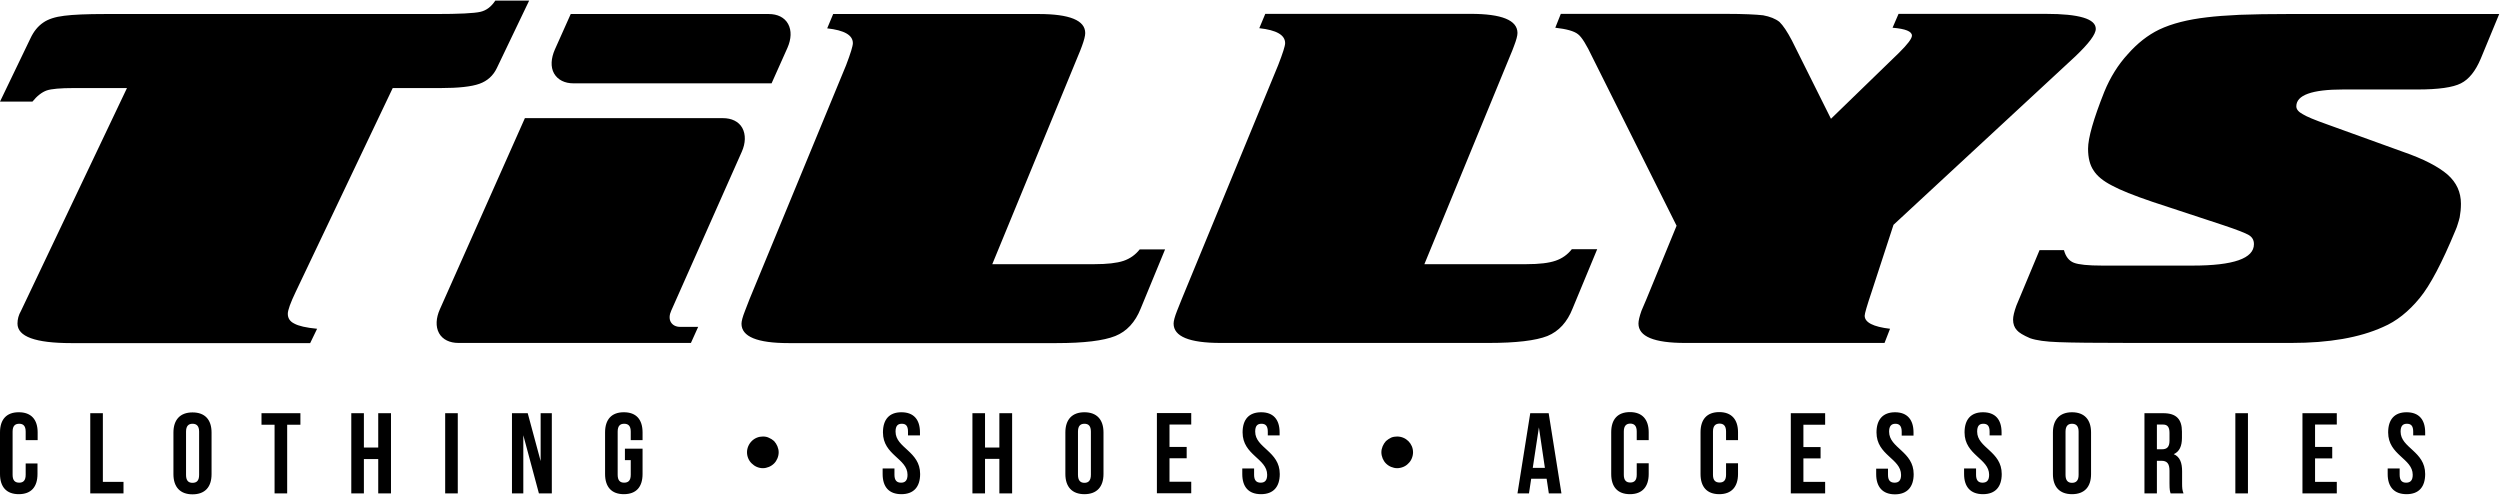 <svg version="1.2" xmlns="http://www.w3.org/2000/svg" viewBox="0 0 1587 314" width="1587" height="314">
	<title>tillys-logo-slogan-svg</title>
	<defs>
		<clipPath clipPathUnits="userSpaceOnUse" id="cp1">
			<path d="m-70.75-64.41h1715.09v442.28h-1715.09z"/>
		</clipPath>
	</defs>
	<style>
		.s0 { fill: #000000 } 
	</style>
	<g id="Clip-Path" clip-path="url(#cp1)">
		<g id="Layer">
			<path id="Layer" fill-rule="evenodd" class="s0" d="m23.9 274.5v4.9h-7.6v-5.4c0-3.7-1.6-5-4.1-5-2.6 0-4.2 1.3-4.2 5v27.4c0 3.7 1.6 5 4.2 5 2.5 0 4.1-1.3 4.1-5v-7.2h7.5v6.7c0 8.2-4 12.8-11.9 12.8-7.8 0-11.9-4.6-11.9-12.8v-26.4c0-8.2 4.1-12.8 11.9-12.8 7.9 0 12 4.6 12 12.8zm407.9-67h11.4l-4.6 10.2h-147.6c-5.5 0-10-2.1-12.3-6.2-2.3-4.2-1.9-9.7 0.5-15.1l54-121.4h125.7c5.5 0 10 2.1 12.3 6.2 2.3 4.2 2.1 9.7-0.3 15.1l-44.8 100.9c-1.2 2.6-1.4 5.2-0.3 7.2 1.2 2.1 3.4 3.1 6 3.1zm56.3 70.4c1.2 0.5 2.3 1.2 3.3 2.1 0.9 1 1.6 2.1 2.1 3.3 0.5 1.2 0.8 2.5 0.8 3.8 0 1.4-0.3 2.7-0.8 3.9-0.5 1.2-1.2 2.3-2.1 3.2-1 1-2.1 1.7-3.3 2.2-1.2 0.5-2.5 0.8-3.8 0.8-2.7 0-5.2-1.1-7.1-3-1.9-1.8-3-4.4-3-7.1 0-2.6 1.1-5.2 3-7.1 1.9-1.9 4.4-2.9 7.1-2.9 1.3 0 2.6 0.2 3.8 0.8zm-80.2-3.4v4.9h-7.5v-5.4c0-3.7-1.6-5-4.2-5-2.5 0-4.1 1.3-4.1 5v27.4c0 3.7 1.6 5 4.1 5 2.6 0 4.2-1.3 4.2-5v-9.3h-3.7v-7.3h11.2v16.1c0 8.2-4 12.8-11.9 12.8-7.8 0-11.9-4.6-11.9-12.8v-26.4c0-8.2 4.1-12.8 11.9-12.8 7.9 0 11.9 4.6 11.9 12.8zm176.2 26.4c0 8.2-4.1 12.8-11.9 12.8-7.9 0-11.9-4.6-11.9-12.8v-3.5h7.5v4c0 3.7 1.6 5 4.2 5 2.5 0 4.1-1.3 4.1-5 0-10.4-15.6-12.4-15.6-26.9 0-8.2 4-12.8 11.7-12.8 7.8 0 11.8 4.6 11.8 12.8v1.9h-7.6v-2.4c0-3.7-1.4-5-3.9-5-2.6 0-4 1.3-4 5 0 10.4 15.6 12.4 15.6 26.9zm58.4-38.6v50.9h-8.1v-21.9h-9.1v21.9h-8v-50.9h8v21.8h9.1v-21.8zm-292.2 0v50.9h-8.2l-9.9-36.9v36.9h-7.2v-50.9h10l8.2 30.4v-30.4zm-67.7 0h8v50.9h-8zm417.9 12.2v26.4c0 8.2-4.3 12.8-12.1 12.8-7.8 0-12.1-4.6-12.1-12.8v-26.4c0-8.2 4.3-12.8 12.1-12.8 7.8 0 12.1 4.6 12.1 12.8zm-8-0.5c0-3.7-1.6-5-4.1-5-2.5 0-4.1 1.3-4.1 5v27.4c0 3.7 1.6 5.1 4.1 5.1 2.5 0 4.1-1.4 4.1-5.1zm-558.2 0.6v26.4c0 8.2-4.2 12.8-12.1 12.8-7.8 0-12.1-4.6-12.1-12.8v-26.4c0-8.2 4.3-12.8 12.1-12.8 7.9 0 12.1 4.6 12.1 12.8zm-7.9-0.6c0-3.6-1.6-5-4.2-5-2.5 0-4.1 1.4-4.1 5v27.5c0 3.7 1.6 5 4.1 5 2.6 0 4.2-1.3 4.2-5zm225.3-227.4c-2.3-4.1-1.9-9.6 0.5-15.1l10.1-22.6h125.7c5.5 0 10 2.1 12.3 6.3 2.3 4.2 2 9.6-0.4 15.1l-10.1 22.6h-125.8c-5.4 0-9.9-2.1-12.3-6.3zm-286.4 215.7v43.6h13.1v7.3h-21.1v-50.9zm125.4 0v7.3h-8.4v43.6h-8v-43.6h-8.3v-7.3zm89-206.4h-30.4l-61.6 129.4c-3.3 6.9-5 11.6-5 13.9q0 4.2 4.1 6.2 4.1 2.3 14.5 3.3l-4.4 9.1h-151.7q-34.1 0-34.1-12.4 0-4.2 2.2-8l67.3-141.5h-33.8c-8.4 0-14.1 0.5-17.1 1.5-3.1 1.1-6.2 3.5-9.1 7.1h-20.6l19.3-40.1c2.1-4.5 4.8-7.8 8.2-10.1 3-2.1 7.4-3.6 13.3-4.3q8.5-1.1 25.9-1.1h209.8q22.5 0 28.5-1.4 5.6-1.3 9.4-7.1h21.5l-20.5 42.8q-3.5 7.3-11.1 10-7.6 2.7-24.6 2.7zm-31.5 206.4v50.9h-8.1v-21.8h-9.1v21.8h-8v-50.9h8v21.8h9.1v-21.8zm1170.8 0h8v50.9h-8zm-260.4 0v7.3h-13.8v14.2h10.9v7.2h-10.9v14.9h13.8v7.3h-21.8v-50.9zm-419-104l-15.5 37.6q-5.2 13-16.1 17.4c-7.5 3-19.9 4.5-37.3 4.5h-170.1q-29.9 0-29.9-12.3c0-1.6 0.7-4.3 2.2-8.1l2.9-7.5 61.3-148.5q4.3-11.3 4.3-14c0-5.1-5.4-8.2-16.3-9.4l3.8-9.1h130.4q29.6 0 29.6 12.1 0 2.6-2.1 8.3l-1.1 2.9-1.9 4.6-53.9 130.9h64.8q12.2 0 18.5-2.1 6.2-2.1 10.3-7.3zm475.2 142.7c0 8.1-4.1 12.8-11.9 12.8-7.8 0-11.9-4.7-11.9-12.8v-3.5h7.5v4c0 3.6 1.6 4.9 4.2 4.9 2.5 0 4.1-1.3 4.1-4.9 0-10.5-15.6-12.4-15.6-27 0-8.1 4-12.8 11.8-12.8 7.7 0 11.7 4.7 11.7 12.8v2h-7.5v-2.5c0-3.6-1.5-5-4-5-2.5 0-4 1.4-4 5 0 10.5 15.6 12.5 15.6 27zm170.4 6c0 2.5 0.1 4.3 0.9 6.2h-8.2c-0.4-1.3-0.7-2.1-0.7-6.3v-8c0-4.7-1.6-6.4-5.2-6.4h-2.8v20.7h-7.9v-50.9h12c8.3 0 11.8 3.9 11.8 11.7v4c0 5.2-1.6 8.7-5.2 10.3 4 1.7 5.3 5.6 5.3 10.9zm-8-32.2c0-3.7-1.3-5.3-4.1-5.3h-3.9v15.7h3.2c3 0 4.8-1.3 4.8-5.4zm-49.8-0.3v26.5c0 8.1-4.2 12.7-12.1 12.7-7.8 0-12.1-4.6-12.1-12.7v-26.5c0-8.1 4.3-12.8 12.1-12.8 7.9 0 12.1 4.7 12.1 12.8zm-7.9-0.5c0-3.6-1.6-5-4.2-5-2.5 0-4.1 1.4-4.1 5v27.5c0 3.6 1.6 5 4.1 5 2.6 0 4.2-1.4 4.2-5zm267-265.1l-11.7 28.3q-5 11.9-12.6 15.7-7.6 3.9-27.5 3.9h-47.3q-29.7 0-29.7 10.7 0 2.8 4.1 5c2.4 1.5 7.4 3.6 15.3 6.4l48.4 17.5q19.3 6.7 28.3 14.5c5.6 5 8.4 11.1 8.4 18.4q0 2.2-0.2 4.4-0.2 2.1-0.6 4.3-0.5 2.1-1.2 4.2-0.6 2.1-1.5 4.1-12.8 30.9-22.6 42.8c-7.1 8.7-14.9 14.9-23.4 18.5q-22.3 10.1-58 10.1h-101.7q-34.1 0-46.3-0.5-12-0.4-18-2.5-6.5-2.8-8.4-5.1c-1.6-1.7-2.4-4-2.4-6.7q0-3.1 2.1-8.9l14.7-35.2h15.5c1.1 4.1 3.2 6.8 6.3 8q4.6 1.8 18 1.8h57.4q38.9 0 38.9-13.6c0-2.6-1.1-4.5-3.3-5.8-2-1.2-7.3-3.3-16-6.2l-45.2-14.9q-17.7-6-25.6-10.3-8.4-4.3-11.7-9.6-3.5-5.1-3.5-13.8 0-10.2 10.3-36.1 5.7-13.9 15-24c6-6.8 12.6-12 19.8-15.5 8.2-3.9 18.3-6.4 30.3-7.8q8.1-1 20.9-1.6 12.8-0.5 31.3-0.5zm-47 292c0 8.2-4 12.8-11.8 12.8-7.9 0-12-4.6-12-12.8v-3.5h7.6v4c0 3.7 1.6 5 4.1 5 2.6 0 4.2-1.3 4.2-5 0-10.4-15.6-12.4-15.6-26.9 0-8.2 4-12.8 11.7-12.8 7.8 0 11.8 4.6 11.8 12.8v1.9h-7.6v-2.4c0-3.7-1.4-5-4-5-2.5 0-4 1.3-4 5 0 10.4 15.6 12.4 15.6 26.9zm-56.1-38.6v7.2h-13.8v14.2h10.9v7.3h-10.9v14.9h13.8v7.3h-21.8v-50.9zm-212.7 38.6c0 8.2-4.1 12.8-11.9 12.8-7.9 0-12-4.6-12-12.8v-3.5h7.6v4c0 3.7 1.6 5 4.1 5 2.6 0 4.2-1.3 4.2-5 0-10.4-15.6-12.4-15.6-26.9 0-8.2 4-12.8 11.7-12.8 7.8 0 11.8 4.6 11.8 12.8v1.9h-7.6v-2.4c0-3.7-1.4-5-4-5-2.5 0-3.9 1.3-3.9 5 0 10.4 15.6 12.4 15.6 26.9zm-458.3 0c0 8.2-4.1 12.8-11.9 12.8-7.9 0-11.9-4.6-11.9-12.8v-3.5h7.5v4c0 3.7 1.6 5 4.2 5 2.5 0 4.1-1.3 4.1-5 0-10.4-15.6-12.4-15.6-26.9 0-8.2 4-12.8 11.8-12.8 7.7 0 11.7 4.6 11.7 12.8v1.9h-7.5v-2.4c0-3.7-1.5-5-4-5-2.6 0-4 1.3-4 5 0 10.4 15.6 12.4 15.6 26.9zm84.6-13.8c0 1.4-0.3 2.7-0.8 3.9-0.5 1.2-1.2 2.3-2.2 3.2-0.9 1-2 1.7-3.2 2.2-1.2 0.5-2.6 0.8-3.9 0.8-1.3 0-2.6-0.3-3.8-0.8-1.2-0.5-2.3-1.2-3.3-2.2-0.9-0.9-1.6-2-2.1-3.2-0.5-1.2-0.8-2.6-0.8-3.9 0-1.3 0.3-2.6 0.8-3.8 0.5-1.2 1.2-2.3 2.1-3.3 1-0.9 2.1-1.6 3.3-2.2 1.2-0.5 2.5-0.7 3.8-0.7 5.6 0 10.1 4.5 10.1 10zm86.1-24.8l8.1 50.9h-8l-1.4-9.3h-9.8l-1.4 9.3h-7.3l8.1-50.9zm-10.1 34.7h7.7l-3.8-25.7zm-216.8-34.8v7.3h-13.8v14.2h10.9v7.2h-10.9v14.9h13.8v7.3h-21.8v-50.9zm313.5-44.5q-29.6 0-29.6-12.3 0-2.7 1.9-8.1l3.2-7.5 19.1-46.5-53.4-106.9c-3.8-8-6.8-12.9-9.2-14.7q-3.6-2.9-14.4-4.1l3.5-8.8h105c11.1 0 18.9 0.4 23.4 0.9q6.6 1.2 10.4 4.2 3.5 3.4 7.9 11.8l24.8 49.7 43.2-41.9q8.2-8.1 8.2-10.9 0-4-12.3-5l3.8-8.8h93.6q31.6 0 31.6 9.5c0 3.5-4.4 9.3-13 17.5l-115.4 106.9-13.9 42.6q-4.4 13.1-4.4 15.1 0 6.4 16.1 8.3l-3.5 9zm-71.9-59.5h16.1l-15.6 37.6q-5.1 13-16 17.5-11.2 4.4-37.3 4.4h-170.1q-29.9 0-29.9-12.3c0-1.6 0.7-4.3 2.2-8.1l3-7.5 61.2-148.5q4.4-11.3 4.4-13.9c0-5.2-5.5-8.3-16.4-9.5l3.8-9.1h130.4q29.6 0 29.7 12.1 0 2.6-2.2 8.3l-1.1 2.9-1.9 4.6-53.9 131h64.8q12.2 0 18.5-2.2 6.2-2.1 10.3-7.3zm105.5 116.2v5h-7.6v-5.5c0-3.6-1.6-5-4.1-5-2.6 0-4.2 1.4-4.2 5v27.5c0 3.6 1.6 4.9 4.2 4.9 2.5 0 4.1-1.3 4.1-4.9v-7.3h7.6v6.8c0 8.1-4.1 12.8-11.9 12.8-7.9 0-11.9-4.7-11.9-12.8v-26.5c0-8.1 4-12.8 11.9-12.8 7.8 0 11.9 4.7 11.9 12.8zm-56.7 0v5h-7.6v-5.5c0-3.6-1.6-5-4.1-5-2.5 0-4.1 1.4-4.1 5v27.5c0 3.6 1.6 4.9 4.1 4.9 2.5 0 4.1-1.3 4.1-4.9v-7.3h7.6v6.8c0 8.1-4.1 12.8-11.9 12.8-7.9 0-11.9-4.7-11.9-12.8v-26.5c0-8.1 4-12.8 11.9-12.8 7.8 0 11.9 4.7 11.9 12.8z"/>
		</g>
	</g>
</svg>